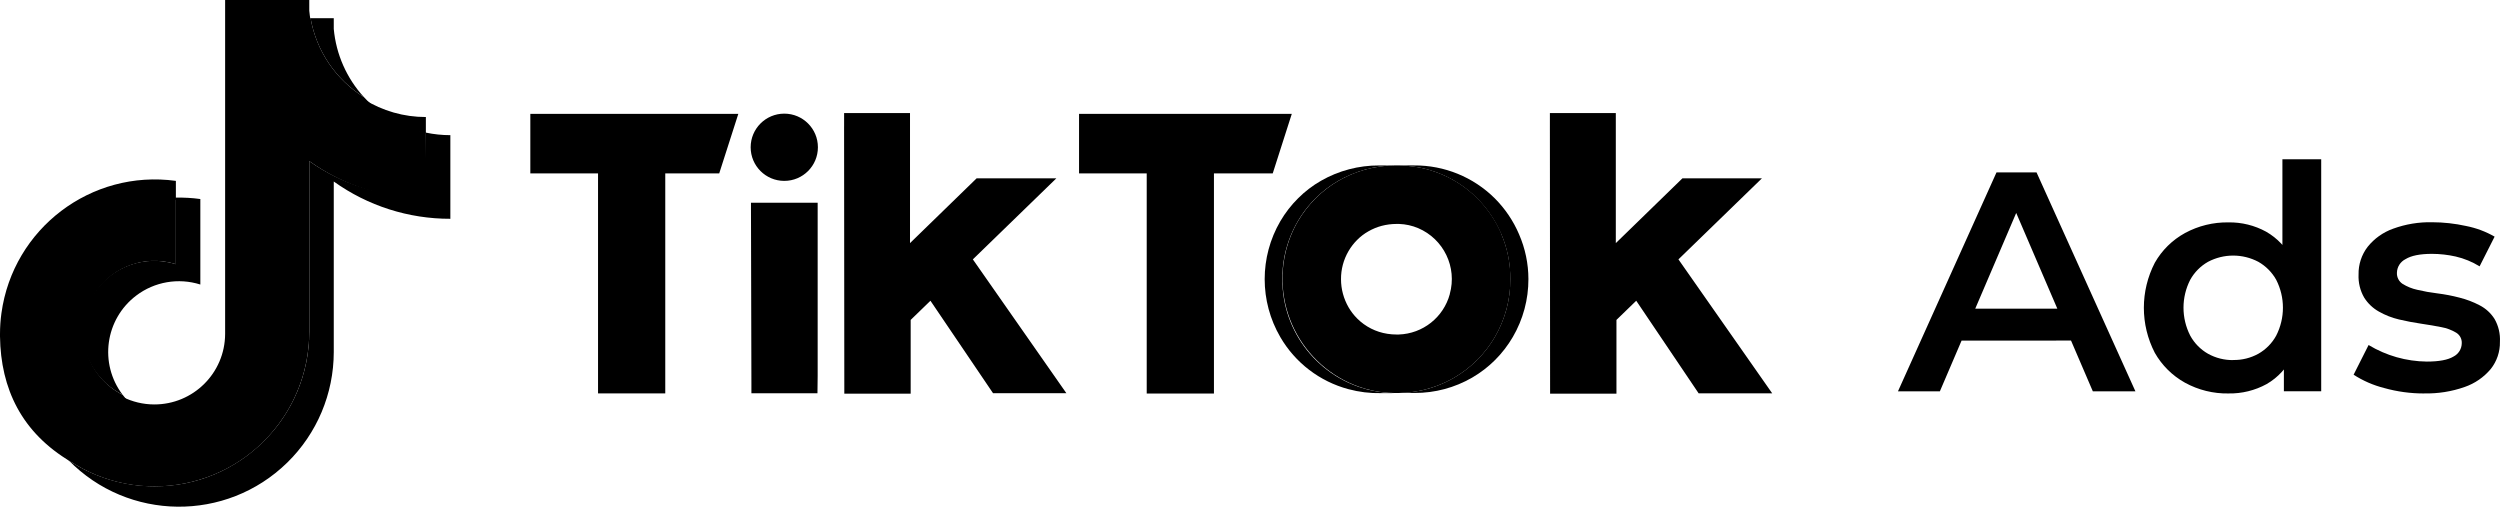 <?xml version="1.0" encoding="UTF-8"?>
<svg id="Layer_2" data-name="Layer 2" xmlns="http://www.w3.org/2000/svg" viewBox="0 0 1204.44 244.13">
  <defs>
    <style>
      .cls-1 {
        fill-rule: evenodd;
      }

      .cls-1, .cls-2 {
        stroke-width: 0px;
      }
    </style>
  </defs>
  <g id="Layer_1-2" data-name="Layer 1">
    <g>
      <g>
        <path class="cls-1" d="m255.49,54.87h100.21l-9.2,28.68h-25.99v105.98h-32.39v-105.98h-32.62v-28.68Zm264.35,0h102.51l-9.18,28.68h-28.32v106.04h-32.39v-106.04h-32.6v-28.66l-.02-.02Zm-158.04,45.73v-2.93h32.13v83.35l-.1,8.46h-31.82v-4.55l-.21-84.32Zm44.87-39.79v-6.35h31.75v62.67l32.09-31.21h38.41l-40.22,39.04,45.06,64.48h-35.33l-30.16-44.55-9.53,9.24v35.52h-31.97v-3.03l-.11-125.76.02-.06Zm340.03,0v-6.35h31.76v62.67l32.09-31.21h38.3l-40.22,39.04,45.18,64.54h-35.44l-30.07-44.61-9.53,9.24v35.52h-31.97v-3.03l-.1-125.82Zm-48.23,80.83c3.61-12.9-2.92-26.48-15.24-31.73-2.91-1.23-6.02-1.91-9.18-2.02h-1.26c-2.42,0-4.83.32-7.16.93-2.24.6-4.39,1.49-6.4,2.65-1.98,1.12-3.79,2.5-5.39,4.12-1.6,1.6-2.99,3.4-4.13,5.35-2.41,4.11-3.67,8.8-3.64,13.57,0,4.76,1.26,9.43,3.64,13.55,1.15,1.97,2.54,3.78,4.15,5.39,3.95,3.95,9.06,6.53,14.58,7.37,1.46.23,2.93.35,4.4.34h1.03c11.6-.37,21.59-8.27,24.62-19.47v-.06Zm24.9-28.77c2.91,6.82,4.37,14.17,4.31,21.59.05,9.8-2.53,19.43-7.47,27.9-4.72,8.13-11.48,14.88-19.61,19.61-5.42,3.13-11.33,5.31-17.47,6.46l-1.07.19c-1.63.27-3.26.46-4.92.57-1.07,0-2.15.11-3.24.15h-2.06c-1.91,0-3.81-.17-5.72-.38l-.8-.11c-.53,0-1.07-.13-1.58-.23l-.93-.15-1.54-.3-.8-.17c-29.7-7-48.11-36.75-41.11-66.46,1.24-5.26,3.25-10.32,5.96-15,2.37-4.02,5.24-7.73,8.54-11.03,3.3-3.31,7.03-6.16,11.09-8.48,5.07-2.9,10.56-4.99,16.27-6.17l1.03-.19c3.08-.59,6.2-.91,9.34-.97h2.72c2.73.07,5.46.33,8.16.78h.15c1.58.27,3.16.61,4.71,1.01.14.03.27.07.4.11.35.08.7.19,1.05.3,1,.28,1.99.6,2.97.97.86.29,1.7.63,2.53.97,6.51,2.7,12.42,6.65,17.42,11.62,4.99,4.99,8.98,10.89,11.74,17.38l-.06.04Zm-329.32-41.92c0,8.95-7.25,16.2-16.2,16.2s-16.2-7.25-16.2-16.2h0c0-8.94,7.25-16.2,16.2-16.2s16.2,7.25,16.2,16.2Z"/>
        <path class="cls-1" d="m731.86,112.91c-2.76-6.49-6.75-12.39-11.74-17.38-10.31-10.23-24.27-15.93-38.8-15.83h-7.15c2.73.07,5.46.33,8.16.78h.15c1.58.27,3.16.61,4.71,1.01.14.03.27.07.4.11.35.08.7.19,1.05.3,1,.28,1.99.6,2.97.97l.69.25c7.23,2.69,13.8,6.9,19.26,12.35,4.99,4.99,8.98,10.89,11.74,17.38,2.91,6.82,4.37,14.17,4.31,21.59.04,4.98-.6,9.94-1.91,14.75-1.27,4.6-3.13,9.02-5.53,13.15-4.72,8.13-11.48,14.88-19.61,19.61-4.75,2.75-9.89,4.78-15.24,6.02l-.84.17c-3.47.73-7.01,1.12-10.56,1.18h7.62c9.73.04,19.29-2.52,27.71-7.39,8.13-4.72,14.88-11.48,19.61-19.61,4.94-8.47,7.52-18.1,7.49-27.9-.01-7.4-1.54-14.72-4.5-21.51"/>
        <path class="cls-1" d="m666.08,188.99l-.8-.11c-1.37-.18-2.72-.41-4.06-.69l-.8-.17c-24.99-5.66-42.7-27.9-42.63-53.52-.11-14.61,5.66-28.65,16.01-38.97,3.3-3.31,7.03-6.16,11.09-8.48,8.13-4.65,17.31-7.18,26.68-7.34h-7.16c-9.8-.04-19.44,2.49-27.95,7.36-4.06,2.32-7.79,5.17-11.09,8.48-3.31,3.29-6.18,7-8.54,11.03-10.05,17.25-10.05,38.58,0,55.83,7.19,12.37,18.99,21.38,32.81,25.08,5.1,1.37,10.38,2.02,15.66,1.91h6.55c-1.91,0-3.81-.15-5.72-.38"/>
        <path class="cls-2" d="m914.4,188.52l47.47-105.47h19.28l47.64,105.47h-20.52l-40.83-95.06h7.83l-40.68,95.06h-20.18Zm21.84-24.41l5.22-15.4h56.95l5.28,15.36-67.45.04Z"/>
        <path class="cls-2" d="m1073.64,189.56c-7.32.13-14.54-1.66-20.96-5.18-6.07-3.37-11.1-8.35-14.54-14.39-7.04-13.61-7.04-29.79,0-43.41,3.42-6.03,8.46-10.98,14.54-14.31,6.43-3.49,13.65-5.25,20.96-5.13,6.31-.1,12.54,1.43,18.08,4.46,5.48,3.12,9.88,7.81,12.65,13.47,3.11,6.04,4.67,13.76,4.67,23.21.28,7.95-1.26,15.87-4.52,23.13-2.68,5.71-7.04,10.47-12.5,13.62-5.63,3.09-11.97,4.64-18.39,4.52Zm2.27-16.12c4.23.08,8.41-.96,12.12-3.01,3.62-2.06,6.59-5.08,8.59-8.73,4.32-8.45,4.32-18.46,0-26.91-2.02-3.61-4.99-6.6-8.59-8.65-7.59-4.01-16.67-4.01-24.26,0-3.6,2.04-6.56,5.03-8.57,8.65-4.32,8.45-4.32,18.46,0,26.91,1.99,3.65,4.96,6.67,8.57,8.73,3.71,2.06,7.89,3.11,12.14,3.05v-.04Zm24.41,15.07v-19.05l.74-21.4-1.45-21.32v-50.02h18.69v111.79h-17.99Z"/>
        <path class="cls-2" d="m1167.96,189.56c-6.54.03-13.06-.86-19.36-2.63-5.21-1.32-10.17-3.49-14.69-6.4l7.22-14.31c8.46,5.12,18.14,7.87,28.03,7.98,5.92,0,10.21-.81,12.88-2.42,2.44-1.24,3.97-3.74,3.98-6.48.08-2.05-.95-3.97-2.71-5.03-2.18-1.3-4.57-2.2-7.07-2.65-2.91-.58-6.15-1.14-9.72-1.66-3.57-.52-7.14-1.2-10.71-2.04-3.41-.8-6.68-2.08-9.72-3.81-2.88-1.61-5.31-3.92-7.07-6.71-1.96-3.38-2.9-7.25-2.72-11.15-.1-4.82,1.45-9.52,4.38-13.34,3.2-3.99,7.45-7.01,12.27-8.73,6-2.19,12.36-3.24,18.75-3.11,5.52.01,11.03.62,16.43,1.81,4.82.95,9.46,2.68,13.72,5.13l-7.24,14.31c-3.56-2.2-7.45-3.8-11.53-4.74-3.75-.84-7.59-1.27-11.43-1.28-5.72,0-9.96.85-12.73,2.55-2.46,1.24-4.05,3.72-4.13,6.48-.13,2.16.9,4.23,2.71,5.43,2.18,1.35,4.58,2.32,7.09,2.86,3.2.76,6.45,1.34,9.72,1.73,3.58.45,7.12,1.13,10.61,2.04,3.37.84,6.64,2.08,9.72,3.7,2.93,1.51,5.4,3.77,7.16,6.55,1.92,3.35,2.83,7.19,2.61,11.05.09,4.75-1.48,9.39-4.44,13.11-3.33,3.97-7.68,6.96-12.58,8.65-6.24,2.19-12.82,3.24-19.44,3.09Z"/>
      </g>
      <g>
        <path class="cls-2" d="m160.8,87.45c16.38,11.72,36.03,18,56.17,17.96v-40.29c-3.96,0-7.92-.41-11.8-1.23l-1.01,30.74c-19.73.37-39.06-5.59-55.16-17v82.21c-.03,41.16-33.42,74.5-74.58,74.46-14.74-.01-29.15-4.39-41.4-12.59,28.78,29.42,75.95,29.93,105.37,1.16,14.32-14.01,22.39-33.19,22.41-53.22v-82.21h0Zm14.55-40.64c-8.32-9.07-13.43-20.62-14.55-32.87v-5.18h-11.18c2.79,15.76,12.14,29.59,25.73,38.05h0ZM59.05,190.16c-11.37-15-8.43-36.38,6.57-47.75,8.82-6.69,20.34-8.68,30.9-5.33v-41.19c-3.91-.54-7.85-.76-11.79-.68v32.06c-18.32-5.75-37.84,4.44-43.59,22.76-.96,3.06-1.49,6.24-1.58,9.44.29,13.06,7.8,24.88,19.5,30.69Z"/>
        <path class="cls-2" d="m205.17,64.29v-7.91c-10.54.02-20.88-2.94-29.82-8.52,7.96,8.48,18.4,14.22,29.82,16.43Zm-55.55-54.48c-.27-1.53-.47-3.07-.62-4.63V0h-40.54v160.91c-.08,18.83-15.41,34.03-34.24,33.94-5.27-.02-10.46-1.27-15.17-3.63,6.23,8.17,16.18,14.73,27.24,14.73,18.78,0,34.87-14.35,34.94-33.11l.29-163.04h28.11Zm-64.89,86.46v-9.13C43.92,81.54,6.3,110.08.69,150.88c-.46,3.32-.69,6.67-.69,10.02v1.19c.34,25.13,10.38,46.34,34.15,60.39-28.83-29-28.7-75.87.3-104.71,13.4-13.32,31.39-21.02,50.28-21.51Z"/>
        <path class="cls-2" d="m149.01,77.64c16.38,11.71,36.03,18,56.17,17.97v-31.71c-11.48-2.45-21.9-8.43-29.82-17.09-13.59-8.46-22.94-22.29-25.73-38.05h-29.36v160.91c-.08,18.82-15.4,34.02-34.22,33.95-10.6-.04-20.57-5.01-26.99-13.44-16.8-8.48-23.55-28.97-15.07-45.77,7.54-14.93,24.8-22.19,40.74-17.12v-32.06c-41.11.84-73.76,34.85-72.92,75.96.39,18.94,7.98,37.02,21.22,50.56,34.2,22.9,80.49,13.73,103.38-20.47,8.2-12.25,12.58-26.66,12.59-41.4v-82.22h0Z"/>
      </g>
    </g>
  </g>
</svg>